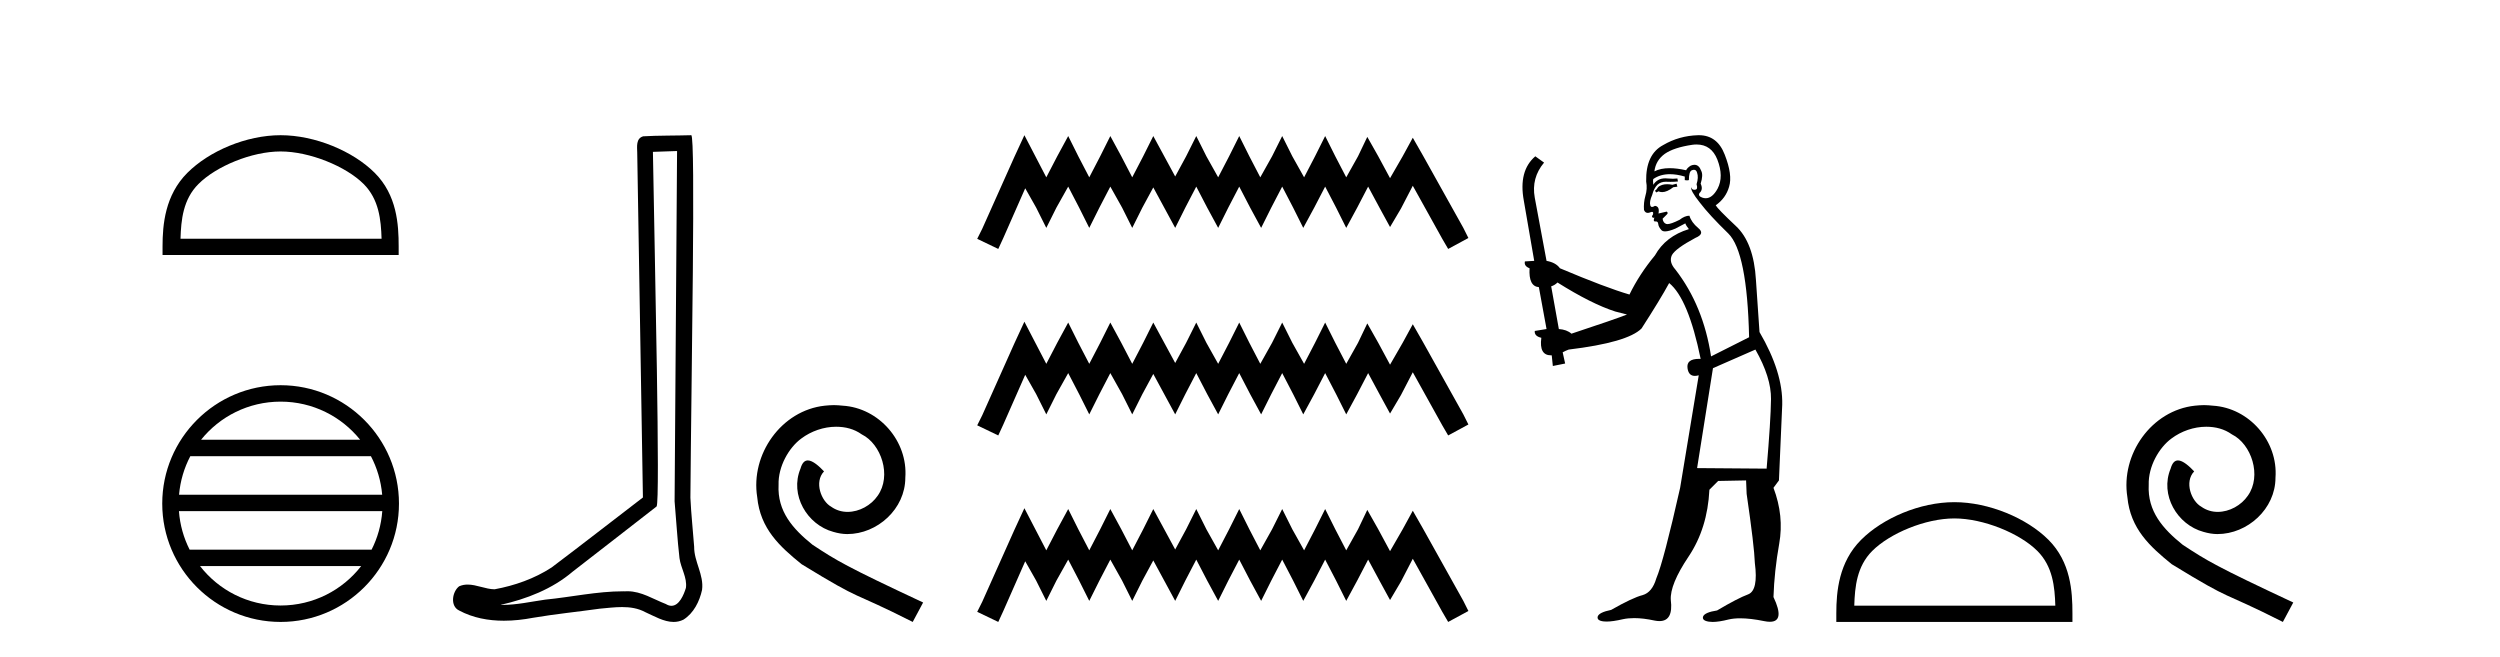 <?xml version='1.0' encoding='UTF-8' standalone='yes'?><svg xmlns='http://www.w3.org/2000/svg' xmlns:xlink='http://www.w3.org/1999/xlink' width='156.0' height='41.0' ><path d='M 17.51 9.451 C 19.322 9.451 21.591 10.382 22.689 11.48 C 23.649 12.44 23.774 13.713 23.81 14.896 L 11.264 14.896 C 11.299 13.713 11.425 12.44 12.385 11.48 C 13.483 10.382 15.698 9.451 17.51 9.451 ZM 17.51 8.437 C 15.36 8.437 13.047 9.43 11.691 10.786 C 10.301 12.176 10.143 14.007 10.143 15.377 L 10.143 15.911 L 24.877 15.911 L 24.877 15.377 C 24.877 14.007 24.773 12.176 23.383 10.786 C 22.027 9.43 19.66 8.437 17.51 8.437 Z' style='fill:#000000;stroke:none' /><path d='M 17.51 25.062 C 19.519 25.062 21.308 25.99 22.473 27.44 L 12.547 27.44 C 13.712 25.99 15.501 25.062 17.51 25.062 ZM 23.145 28.465 C 23.528 29.195 23.774 30.008 23.848 30.87 L 11.173 30.87 C 11.247 30.008 11.493 29.195 11.876 28.465 ZM 23.854 31.895 C 23.791 32.756 23.558 33.568 23.187 34.299 L 11.833 34.299 C 11.462 33.568 11.229 32.756 11.166 31.895 ZM 22.537 35.324 C 21.374 36.822 19.556 37.784 17.51 37.784 C 15.464 37.784 13.646 36.822 12.483 35.324 ZM 17.51 24.037 C 13.438 24.037 10.124 27.352 10.124 31.424 C 10.124 35.495 13.438 38.809 17.51 38.809 C 21.582 38.809 24.896 35.495 24.896 31.424 C 24.896 27.352 21.582 24.037 17.51 24.037 Z' style='fill:#000000;stroke:none' /><path d='M 42.249 9.424 C 42.199 16.711 42.141 23.997 42.095 31.284 C 42.201 32.464 42.263 33.649 42.4 34.826 C 42.481 35.455 42.891 36.041 42.801 36.685 C 42.668 37.12 42.382 37.802 41.899 37.802 C 41.792 37.802 41.676 37.769 41.549 37.691 C 40.767 37.391 40.022 36.894 39.161 36.894 C 39.114 36.894 39.066 36.895 39.017 36.898 C 38.974 36.898 38.932 36.897 38.889 36.897 C 37.252 36.897 35.643 37.259 34.018 37.418 C 33.131 37.544 32.246 37.747 31.346 37.747 C 31.308 37.747 31.27 37.746 31.232 37.745 C 32.857 37.378 34.462 36.757 35.742 35.665 C 37.484 34.31 39.232 32.963 40.971 31.604 C 41.207 31.314 40.859 16.507 40.742 9.476 C 41.244 9.459 41.746 9.441 42.249 9.424 ZM 43.134 8.437 C 43.134 8.437 43.133 8.437 43.133 8.437 C 42.273 8.465 40.992 8.452 40.134 8.506 C 39.676 8.639 39.756 9.152 39.763 9.52 C 39.881 16.694 40 23.868 40.118 31.042 C 38.216 32.496 36.331 33.973 34.418 35.412 C 33.348 36.109 32.11 36.543 30.861 36.772 C 30.302 36.766 29.738 36.477 29.181 36.477 C 29.003 36.477 28.825 36.507 28.649 36.586 C 28.22 36.915 28.072 37.817 28.646 38.093 C 29.51 38.557 30.472 38.733 31.441 38.733 C 32.053 38.733 32.667 38.663 33.261 38.55 C 34.642 38.315 36.036 38.178 37.422 37.982 C 37.878 37.942 38.351 37.881 38.817 37.881 C 39.321 37.881 39.817 37.953 40.272 38.201 C 40.819 38.444 41.424 38.809 42.033 38.809 C 42.237 38.809 42.441 38.768 42.644 38.668 C 43.283 38.27 43.652 37.528 43.808 36.81 C 43.936 35.873 43.304 35.044 43.315 34.114 C 43.242 33.096 43.126 32.08 43.081 31.061 C 43.133 23.698 43.417 8.437 43.134 8.437 Z' style='fill:#000000;stroke:none' /><path d='M 52.034 25.279 C 51.846 25.279 51.658 25.297 51.47 25.314 C 48.754 25.604 46.823 28.354 47.25 31.019 C 47.438 33.001 48.668 34.111 50.018 35.205 C 54.032 37.665 52.905 36.759 56.954 38.809 L 57.603 37.596 C 52.785 35.341 52.205 34.983 50.701 33.992 C 49.471 33.001 48.498 31.908 48.583 30.251 C 48.549 29.106 49.232 27.927 50.001 27.364 C 50.616 26.902 51.402 26.629 52.17 26.629 C 52.751 26.629 53.298 26.766 53.776 27.107 C 54.989 27.705 55.655 29.687 54.767 30.934 C 54.357 31.532 53.623 31.942 52.888 31.942 C 52.529 31.942 52.17 31.839 51.863 31.617 C 51.248 31.276 50.787 30.08 51.419 29.414 C 51.128 29.106 50.718 28.73 50.411 28.73 C 50.206 28.73 50.052 28.884 49.95 29.243 C 49.266 30.883 50.36 32.745 52 33.189 C 52.29 33.274 52.58 33.326 52.871 33.326 C 54.75 33.326 56.492 31.754 56.492 29.807 C 56.663 27.534 54.852 25.45 52.58 25.314 C 52.41 25.297 52.222 25.279 52.034 25.279 Z' style='fill:#000000;stroke:none' /><path d='M 63.922 8.437 L 63.291 9.804 L 61.293 14.272 L 60.978 14.903 L 62.292 15.534 L 62.607 14.851 L 63.974 11.749 L 64.658 12.958 L 65.289 14.22 L 65.919 12.958 L 66.656 11.644 L 67.339 12.958 L 67.97 14.22 L 68.601 12.958 L 69.284 11.644 L 70.02 12.958 L 70.651 14.22 L 71.282 12.958 L 71.965 11.696 L 72.649 12.958 L 73.332 14.22 L 73.963 12.958 L 74.647 11.644 L 75.33 12.958 L 76.014 14.22 L 76.644 12.958 L 77.328 11.644 L 78.011 12.958 L 78.695 14.22 L 79.326 12.958 L 80.009 11.644 L 80.693 12.958 L 81.323 14.22 L 82.007 12.958 L 82.69 11.644 L 83.374 12.958 L 84.005 14.22 L 84.688 12.958 L 85.372 11.644 L 86.108 13.011 L 86.739 14.167 L 87.422 13.011 L 88.158 11.591 L 89.998 14.903 L 90.366 15.534 L 91.628 14.851 L 91.312 14.22 L 88.789 9.699 L 88.158 8.595 L 87.527 9.751 L 86.739 11.118 L 86.002 9.751 L 85.319 8.542 L 84.741 9.751 L 84.005 11.065 L 83.321 9.751 L 82.69 8.489 L 82.059 9.751 L 81.376 11.065 L 80.64 9.751 L 80.009 8.489 L 79.378 9.751 L 78.642 11.065 L 77.959 9.751 L 77.328 8.489 L 76.697 9.751 L 76.014 11.065 L 75.278 9.751 L 74.647 8.489 L 74.016 9.751 L 73.332 11.013 L 72.649 9.751 L 71.965 8.489 L 71.335 9.751 L 70.651 11.065 L 69.968 9.751 L 69.284 8.489 L 68.653 9.751 L 67.97 11.065 L 67.286 9.751 L 66.656 8.489 L 65.972 9.751 L 65.289 11.065 L 64.605 9.751 L 63.922 8.437 ZM 63.922 20.074 L 63.291 21.441 L 61.293 25.91 L 60.978 26.541 L 62.292 27.172 L 62.607 26.488 L 63.974 23.386 L 64.658 24.596 L 65.289 25.857 L 65.919 24.596 L 66.656 23.281 L 67.339 24.596 L 67.97 25.857 L 68.601 24.596 L 69.284 23.281 L 70.02 24.596 L 70.651 25.857 L 71.282 24.596 L 71.965 23.334 L 72.649 24.596 L 73.332 25.857 L 73.963 24.596 L 74.647 23.281 L 75.33 24.596 L 76.014 25.857 L 76.644 24.596 L 77.328 23.281 L 78.011 24.596 L 78.695 25.857 L 79.326 24.596 L 80.009 23.281 L 80.693 24.596 L 81.323 25.857 L 82.007 24.596 L 82.69 23.281 L 83.374 24.596 L 84.005 25.857 L 84.688 24.596 L 85.372 23.281 L 86.108 24.648 L 86.739 25.805 L 87.422 24.648 L 88.158 23.229 L 89.998 26.541 L 90.366 27.172 L 91.628 26.488 L 91.312 25.857 L 88.789 21.336 L 88.158 20.232 L 87.527 21.389 L 86.739 22.756 L 86.002 21.389 L 85.319 20.18 L 84.741 21.389 L 84.005 22.703 L 83.321 21.389 L 82.69 20.127 L 82.059 21.389 L 81.376 22.703 L 80.64 21.389 L 80.009 20.127 L 79.378 21.389 L 78.642 22.703 L 77.959 21.389 L 77.328 20.127 L 76.697 21.389 L 76.014 22.703 L 75.278 21.389 L 74.647 20.127 L 74.016 21.389 L 73.332 22.65 L 72.649 21.389 L 71.965 20.127 L 71.335 21.389 L 70.651 22.703 L 69.968 21.389 L 69.284 20.127 L 68.653 21.389 L 67.97 22.703 L 67.286 21.389 L 66.656 20.127 L 65.972 21.389 L 65.289 22.703 L 64.605 21.389 L 63.922 20.074 ZM 63.922 31.712 L 63.291 33.079 L 61.293 37.548 L 60.978 38.178 L 62.292 38.809 L 62.607 38.126 L 63.974 35.024 L 64.658 36.233 L 65.289 37.495 L 65.919 36.233 L 66.656 34.919 L 67.339 36.233 L 67.97 37.495 L 68.601 36.233 L 69.284 34.919 L 70.02 36.233 L 70.651 37.495 L 71.282 36.233 L 71.965 34.971 L 72.649 36.233 L 73.332 37.495 L 73.963 36.233 L 74.647 34.919 L 75.33 36.233 L 76.014 37.495 L 76.644 36.233 L 77.328 34.919 L 78.011 36.233 L 78.695 37.495 L 79.326 36.233 L 80.009 34.919 L 80.693 36.233 L 81.323 37.495 L 82.007 36.233 L 82.69 34.919 L 83.374 36.233 L 84.005 37.495 L 84.688 36.233 L 85.372 34.919 L 86.108 36.286 L 86.739 37.442 L 87.422 36.286 L 88.158 34.866 L 89.998 38.178 L 90.366 38.809 L 91.628 38.126 L 91.312 37.495 L 88.789 32.974 L 88.158 31.87 L 87.527 33.026 L 86.739 34.393 L 86.002 33.026 L 85.319 31.817 L 84.741 33.026 L 84.005 34.341 L 83.321 33.026 L 82.69 31.764 L 82.059 33.026 L 81.376 34.341 L 80.64 33.026 L 80.009 31.764 L 79.378 33.026 L 78.642 34.341 L 77.959 33.026 L 77.328 31.764 L 76.697 33.026 L 76.014 34.341 L 75.278 33.026 L 74.647 31.764 L 74.016 33.026 L 73.332 34.288 L 72.649 33.026 L 71.965 31.764 L 71.335 33.026 L 70.651 34.341 L 69.968 33.026 L 69.284 31.764 L 68.653 33.026 L 67.97 34.341 L 67.286 33.026 L 66.656 31.764 L 65.972 33.026 L 65.289 34.341 L 64.605 33.026 L 63.922 31.712 Z' style='fill:#000000;stroke:none' /><path d='M 104.618 11.461 L 104.361 11.53 Q 104.182 11.495 104.028 11.495 Q 103.874 11.495 103.746 11.53 Q 103.49 11.615 103.439 11.717 Q 103.388 11.82 103.268 11.905 L 103.353 12.008 L 103.49 11.94 Q 103.598 11.988 103.719 11.988 Q 104.022 11.988 104.413 11.683 L 104.669 11.649 L 104.618 11.461 ZM 105.866 9.016 Q 106.789 9.016 107.163 9.958 Q 107.573 11.017 107.18 11.769 Q 106.852 12.37 106.436 12.37 Q 106.333 12.37 106.223 12.332 Q 105.933 12.23 106.052 12.042 Q 106.292 11.82 106.121 11.461 Q 106.292 10.915 106.155 10.658 Q 106.017 10.283 105.734 10.283 Q 105.63 10.283 105.506 10.334 Q 105.284 10.47 105.215 10.624 Q 104.642 10.494 104.185 10.494 Q 103.621 10.494 103.234 10.693 Q 103.319 10.009 103.883 9.599 Q 104.447 9.206 105.591 9.036 Q 105.734 9.016 105.866 9.016 ZM 97.187 17.628 Q 99.305 18.96 100.791 19.438 L 101.526 19.626 Q 100.791 19.917 98.058 20.822 Q 97.768 20.566 97.272 20.532 L 96.794 17.867 Q 97.016 17.799 97.187 17.628 ZM 105.705 10.595 Q 105.85 10.595 105.899 10.778 Q 106.001 11.068 105.865 11.495 Q 105.967 11.82 105.779 11.837 Q 105.748 11.842 105.72 11.842 Q 105.569 11.842 105.54 11.683 L 105.54 11.683 Q 105.455 11.871 106.069 12.64 Q 106.667 13.426 107.846 14.57 Q 109.025 15.732 109.144 21.044 L 106.77 22.24 Q 106.292 19.08 104.549 16.825 Q 104.122 16.347 104.327 15.92 Q 104.549 15.51 105.796 14.843 Q 106.411 14.587 105.967 14.228 Q 105.54 13.87 105.42 13.46 Q 105.13 13.46 104.805 13.716 Q 104.269 13.984 104.048 13.984 Q 104.001 13.984 103.968 13.972 Q 103.781 13.904 103.746 13.648 L 104.003 13.391 Q 104.122 13.289 104.003 13.204 L 103.49 13.323 Q 103.576 12.879 103.268 12.845 Q 103.16 12.914 103.091 12.914 Q 103.006 12.914 102.978 12.811 Q 102.909 12.589 103.097 12.162 Q 103.2 11.752 103.422 11.53 Q 103.627 11.34 103.948 11.34 Q 103.975 11.34 104.003 11.342 Q 104.122 11.347 104.24 11.347 Q 104.475 11.347 104.703 11.325 L 104.669 11.137 Q 104.541 11.154 104.391 11.154 Q 104.242 11.154 104.071 11.137 Q 103.992 11.128 103.918 11.128 Q 103.418 11.128 103.166 11.53 Q 103.131 11.273 103.166 11.171 Q 103.598 10.869 104.201 10.869 Q 104.624 10.869 105.13 11.017 L 105.13 11.239 Q 105.207 11.256 105.271 11.256 Q 105.335 11.256 105.386 11.239 Q 105.386 10.693 105.574 10.624 Q 105.647 10.595 105.705 10.595 ZM 109.537 21.813 Q 110.528 23.555 110.511 24.905 Q 110.494 26.254 110.237 29.243 L 105.899 29.209 L 106.889 22.974 L 109.537 21.813 ZM 106.013 8.437 Q 105.982 8.437 105.95 8.438 Q 104.771 8.472 103.781 9.053 Q 102.687 9.633 102.721 11.325 Q 102.807 11.786 102.67 12.23 Q 102.551 12.657 102.585 13.101 Q 102.658 13.284 102.818 13.284 Q 102.883 13.284 102.961 13.255 Q 103.04 13.22 103.088 13.22 Q 103.204 13.22 103.131 13.426 Q 103.063 13.46 103.097 13.545 Q 103.12 13.591 103.173 13.591 Q 103.2 13.591 103.234 13.579 L 103.234 13.579 Q 103.138 13.82 103.282 13.82 Q 103.292 13.82 103.302 13.819 Q 103.316 13.817 103.329 13.817 Q 103.458 13.817 103.473 13.972 Q 103.49 14.16 103.678 14.365 Q 103.752 14.439 103.902 14.439 Q 104.134 14.439 104.549 14.263 L 105.164 13.938 Q 105.215 14.092 105.386 14.297 Q 103.934 14.741 103.268 15.937 Q 102.294 17.115 101.679 18.379 Q 100.21 17.952 97.341 16.74 Q 97.084 16.381 96.504 16.278 L 95.769 12.332 Q 95.547 11.102 96.35 10.146 L 95.803 9.753 Q 94.744 10.658 95.086 12.52 L 95.735 16.278 L 95.154 16.312 Q 95.086 16.603 95.445 16.74 Q 95.376 17.867 96.025 17.918 L 96.504 20.532 Q 96.128 20.6 95.769 20.651 Q 95.735 20.976 96.179 21.078 Q 96.03 22.173 96.782 22.173 Q 96.805 22.173 96.828 22.172 L 96.897 22.838 L 97.665 22.684 L 97.511 21.984 Q 97.699 21.881 97.887 21.813 Q 101.56 21.369 102.431 20.498 Q 103.61 18.67 104.156 17.662 Q 105.352 18.636 106.121 22.394 Q 106.073 22.392 106.028 22.392 Q 105.22 22.392 105.301 22.974 Q 105.368 23.456 105.759 23.456 Q 105.867 23.456 106.001 23.419 L 106.001 23.419 L 104.84 30.439 Q 103.815 35 103.353 36.093 Q 103.097 36.964 102.499 37.135 Q 101.884 37.289 100.535 38.058 Q 99.783 38.211 99.698 38.468 Q 99.63 38.724 100.057 38.775 Q 100.145 38.786 100.25 38.786 Q 100.639 38.786 101.269 38.639 Q 101.591 38.57 101.972 38.57 Q 102.544 38.57 103.251 38.724 Q 103.414 38.756 103.55 38.756 Q 104.421 38.756 104.259 37.443 Q 104.19 36.486 105.369 34.727 Q 106.548 32.967 106.667 30.559 L 107.214 30.012 L 108.956 29.978 L 108.99 30.815 Q 109.469 34.095 109.503 35.137 Q 109.725 36.828 109.093 37.084 Q 108.444 37.323 107.146 38.092 Q 106.377 38.211 106.274 38.468 Q 106.189 38.724 106.633 38.792 Q 106.74 38.809 106.87 38.809 Q 107.261 38.809 107.863 38.656 Q 108.178 38.582 108.589 38.582 Q 109.223 38.582 110.084 38.758 Q 110.284 38.799 110.439 38.799 Q 111.4 38.799 110.665 37.255 Q 110.716 35.649 111.023 33.924 Q 111.331 32.199 110.665 30.439 L 111.006 29.978 L 111.211 25.263 Q 111.262 23.231 109.793 20.72 Q 109.725 19.797 109.571 17.474 Q 109.435 15.134 108.307 14.092 Q 107.18 13.033 107.06 12.811 Q 107.692 12.367 107.897 11.649 Q 108.119 10.915 107.624 9.651 Q 107.158 8.437 106.013 8.437 Z' style='fill:#000000;stroke:none' /><path d='M 121.953 32.35 C 123.765 32.35 126.034 33.281 127.131 34.378 C 128.092 35.339 128.217 36.612 128.252 37.795 L 115.707 37.795 C 115.742 36.612 115.868 35.339 116.828 34.378 C 117.926 33.281 120.141 32.35 121.953 32.35 ZM 121.953 31.335 C 119.803 31.335 117.49 32.329 116.134 33.684 C 114.743 35.075 114.586 36.906 114.586 38.275 L 114.586 38.809 L 129.32 38.809 L 129.32 38.275 C 129.32 36.906 129.216 35.075 127.825 33.684 C 126.47 32.329 124.103 31.335 121.953 31.335 Z' style='fill:#000000;stroke:none' /><path d='M 137.531 25.279 C 137.343 25.279 137.155 25.297 136.967 25.314 C 134.251 25.604 132.321 28.354 132.748 31.019 C 132.936 33.001 134.166 34.111 135.515 35.205 C 139.53 37.665 138.402 36.759 142.451 38.809 L 143.1 37.596 C 138.283 35.341 137.702 34.983 136.198 33.992 C 134.968 33.001 133.995 31.908 134.08 30.251 C 134.046 29.106 134.729 27.927 135.498 27.364 C 136.113 26.902 136.899 26.629 137.668 26.629 C 138.248 26.629 138.795 26.766 139.273 27.107 C 140.486 27.705 141.153 29.687 140.264 30.934 C 139.854 31.532 139.12 31.942 138.385 31.942 C 138.026 31.942 137.668 31.839 137.36 31.617 C 136.745 31.276 136.284 30.08 136.916 29.414 C 136.626 29.106 136.216 28.73 135.908 28.73 C 135.703 28.73 135.549 28.884 135.447 29.243 C 134.763 30.883 135.857 32.745 137.497 33.189 C 137.787 33.274 138.078 33.326 138.368 33.326 C 140.247 33.326 141.99 31.754 141.99 29.807 C 142.16 27.534 140.35 25.45 138.078 25.314 C 137.907 25.297 137.719 25.279 137.531 25.279 Z' style='fill:#000000;stroke:none' /></svg>